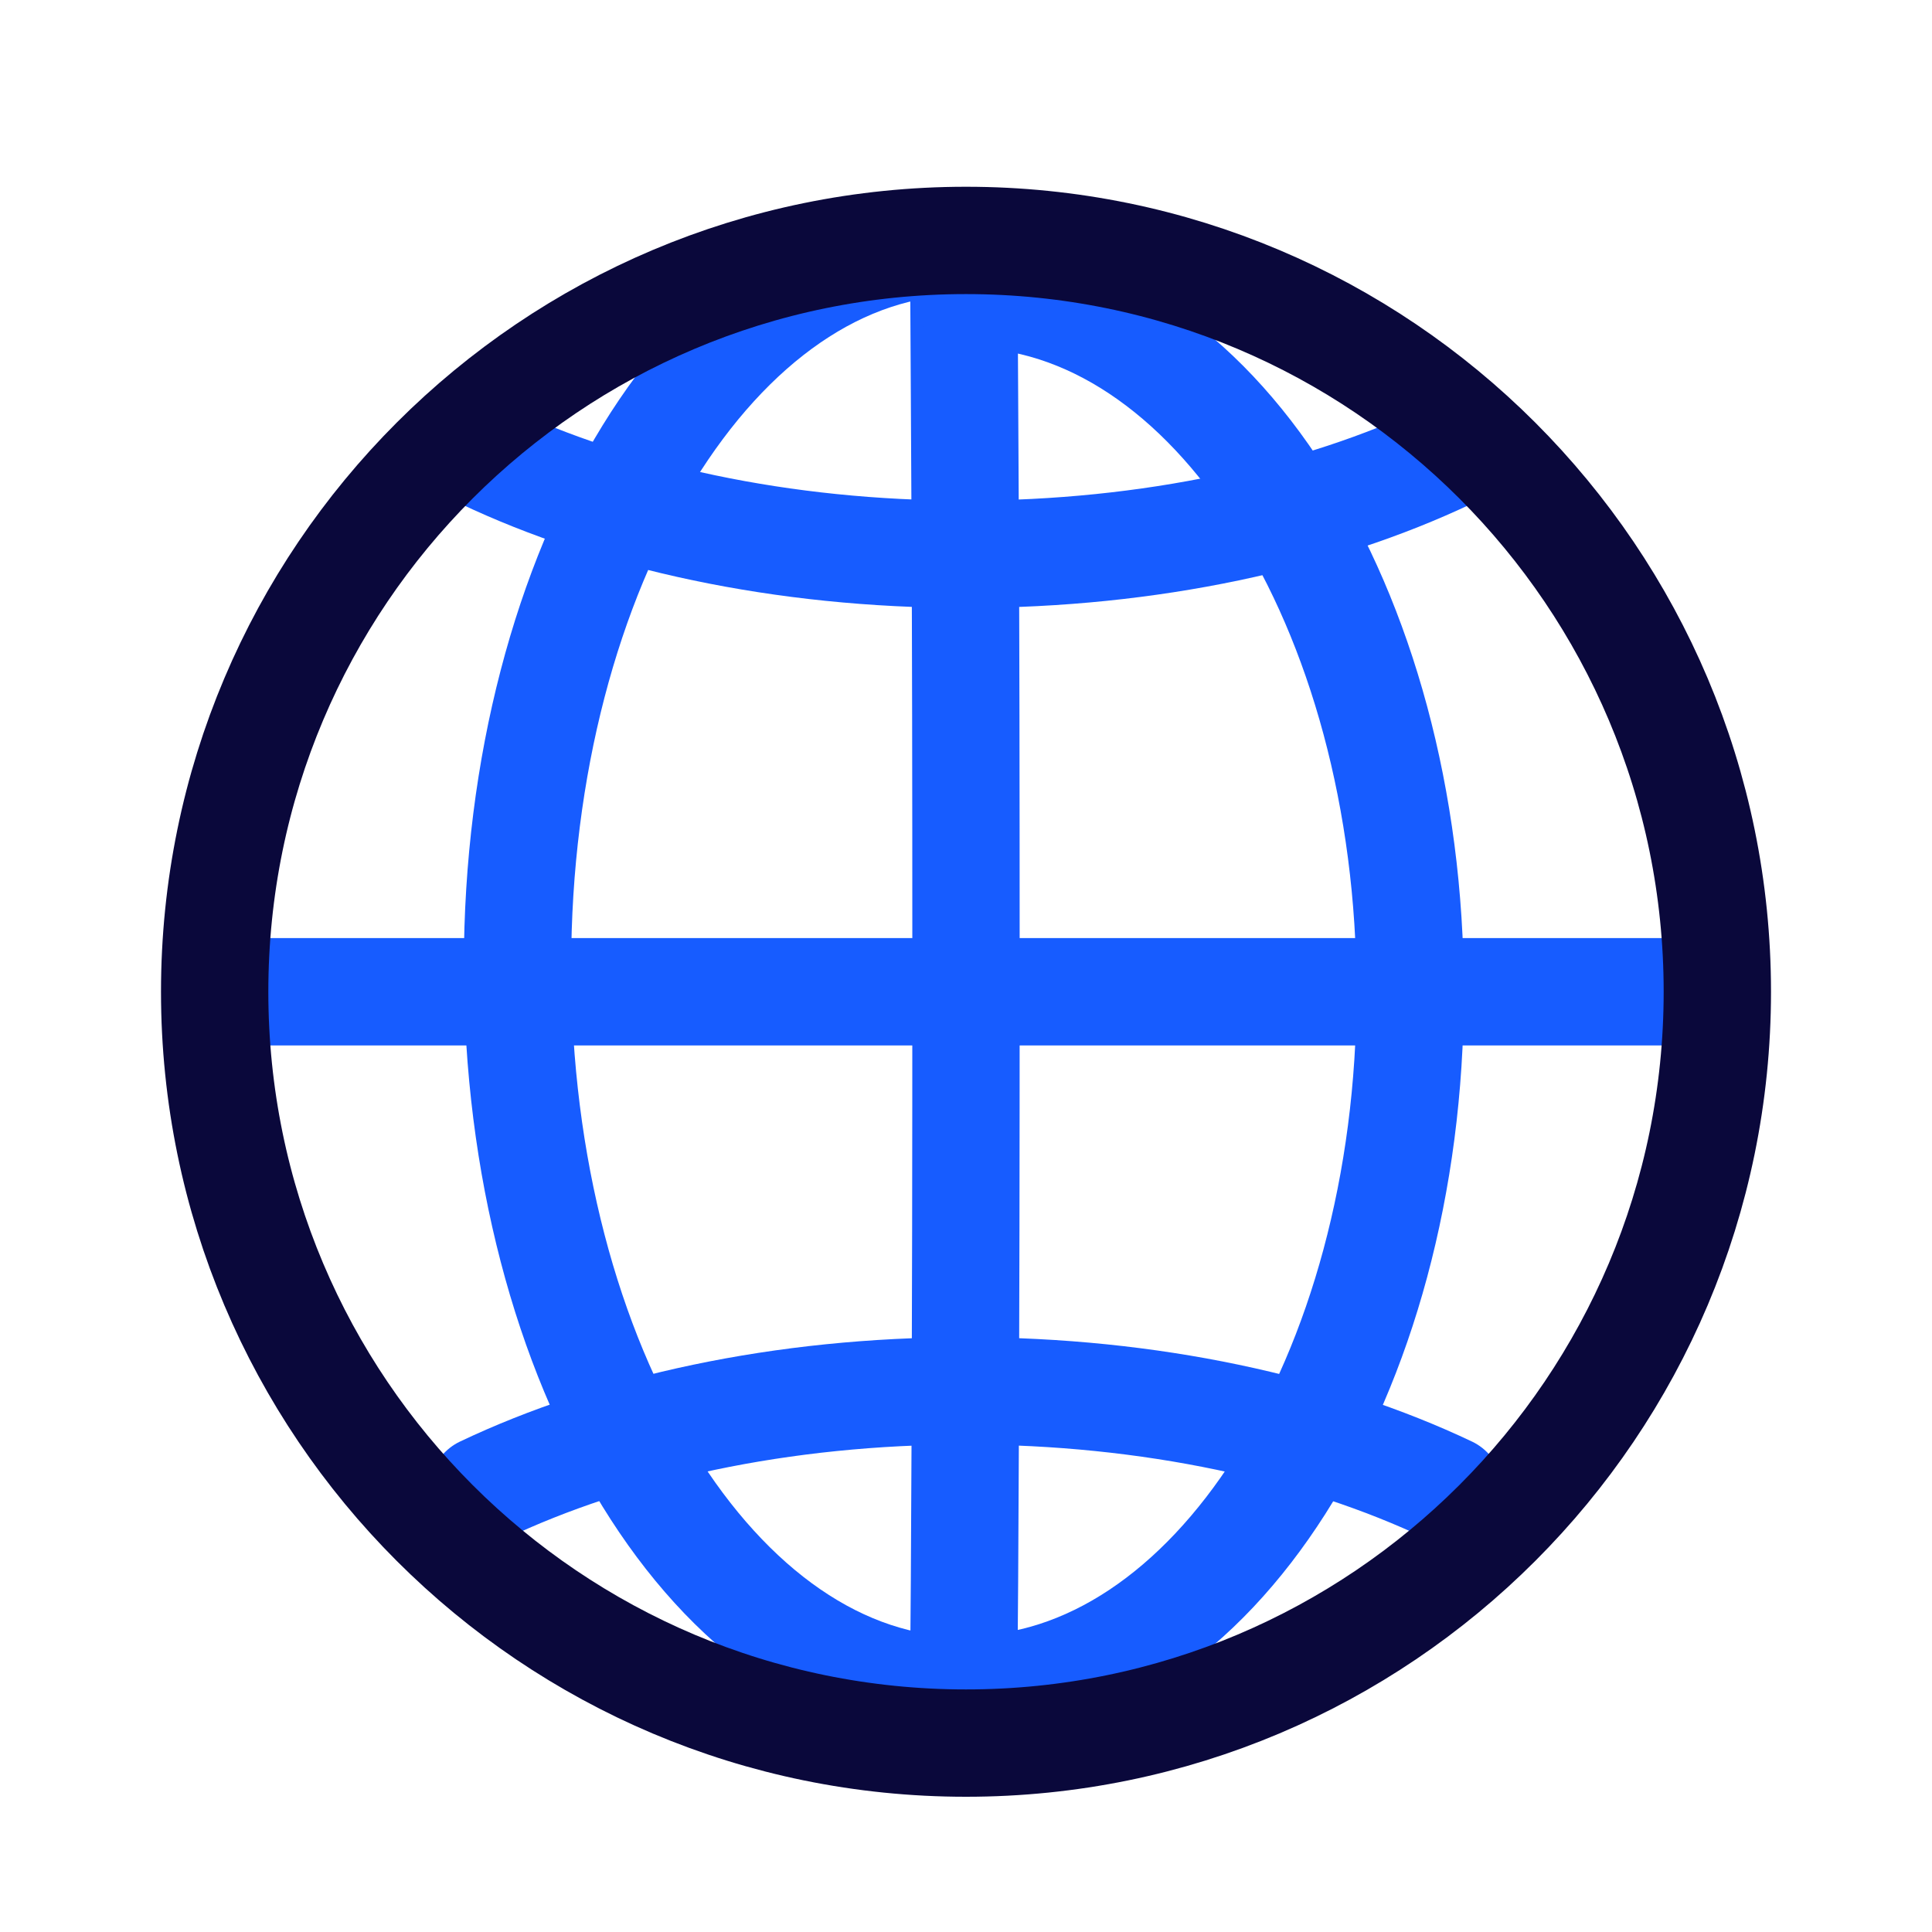 <svg xmlns="http://www.w3.org/2000/svg" width="36" height="36" fill="none"><g clip-path="url(#a)"><mask id="b" style="mask-type:luminance" maskUnits="userSpaceOnUse" x="0" y="0" width="36" height="36"><path d="M0 0h36v36H0V0z" fill="#fff"></path></mask><g mask="url(#b)"><mask id="c" style="mask-type:luminance" maskUnits="userSpaceOnUse" x="0" y="0" width="36" height="36"><path d="M0 0h36v36H0V0z" fill="#fff"></path></mask><g mask="url(#c)"><mask id="d" style="mask-type:luminance" maskUnits="userSpaceOnUse" x="1" y="1" width="34" height="34"><path d="M1.8 1.8h32.4v32.4H1.8V1.8z" fill="#fff"></path></mask><g mask="url(#d)" stroke="#175CFF" stroke-width="2" stroke-linecap="round" stroke-linejoin="round"><path d="M17.956 31.5c-4.591 0-8.313-6.045-8.313-13.5 0-7.456 3.722-13.5 8.313-13.5m0 27c.022-2.363.044-6.045.044-13.5 0-7.456-.022-9.248-.044-13.5"></path><path d="M18 31.48c4.571 0 8.277-5.82 8.277-13s-3.706-13-8.277-13m-13 13h26"></path><path d="M27 8.48c-2.425 1.152-5.566 1.848-8.999 1.848-3.433 0-6.573-.696-9.001-1.849m0 19.286c2.425-1.153 5.566-1.848 8.999-1.848 3.433 0 6.573.695 9.001 1.848"></path></g><path d="M32 18.48c0 7.732-6.268 14-14 14s-14-6.268-14-14 6.268-14 14-14 14 6.268 14 14z" stroke="#0A083B" stroke-width="2" stroke-linecap="round" stroke-linejoin="round"></path></g></g></g><defs><clipPath id="a"><path fill="#fff" d="M0 0H36V36H0z"></path></clipPath></defs></svg>